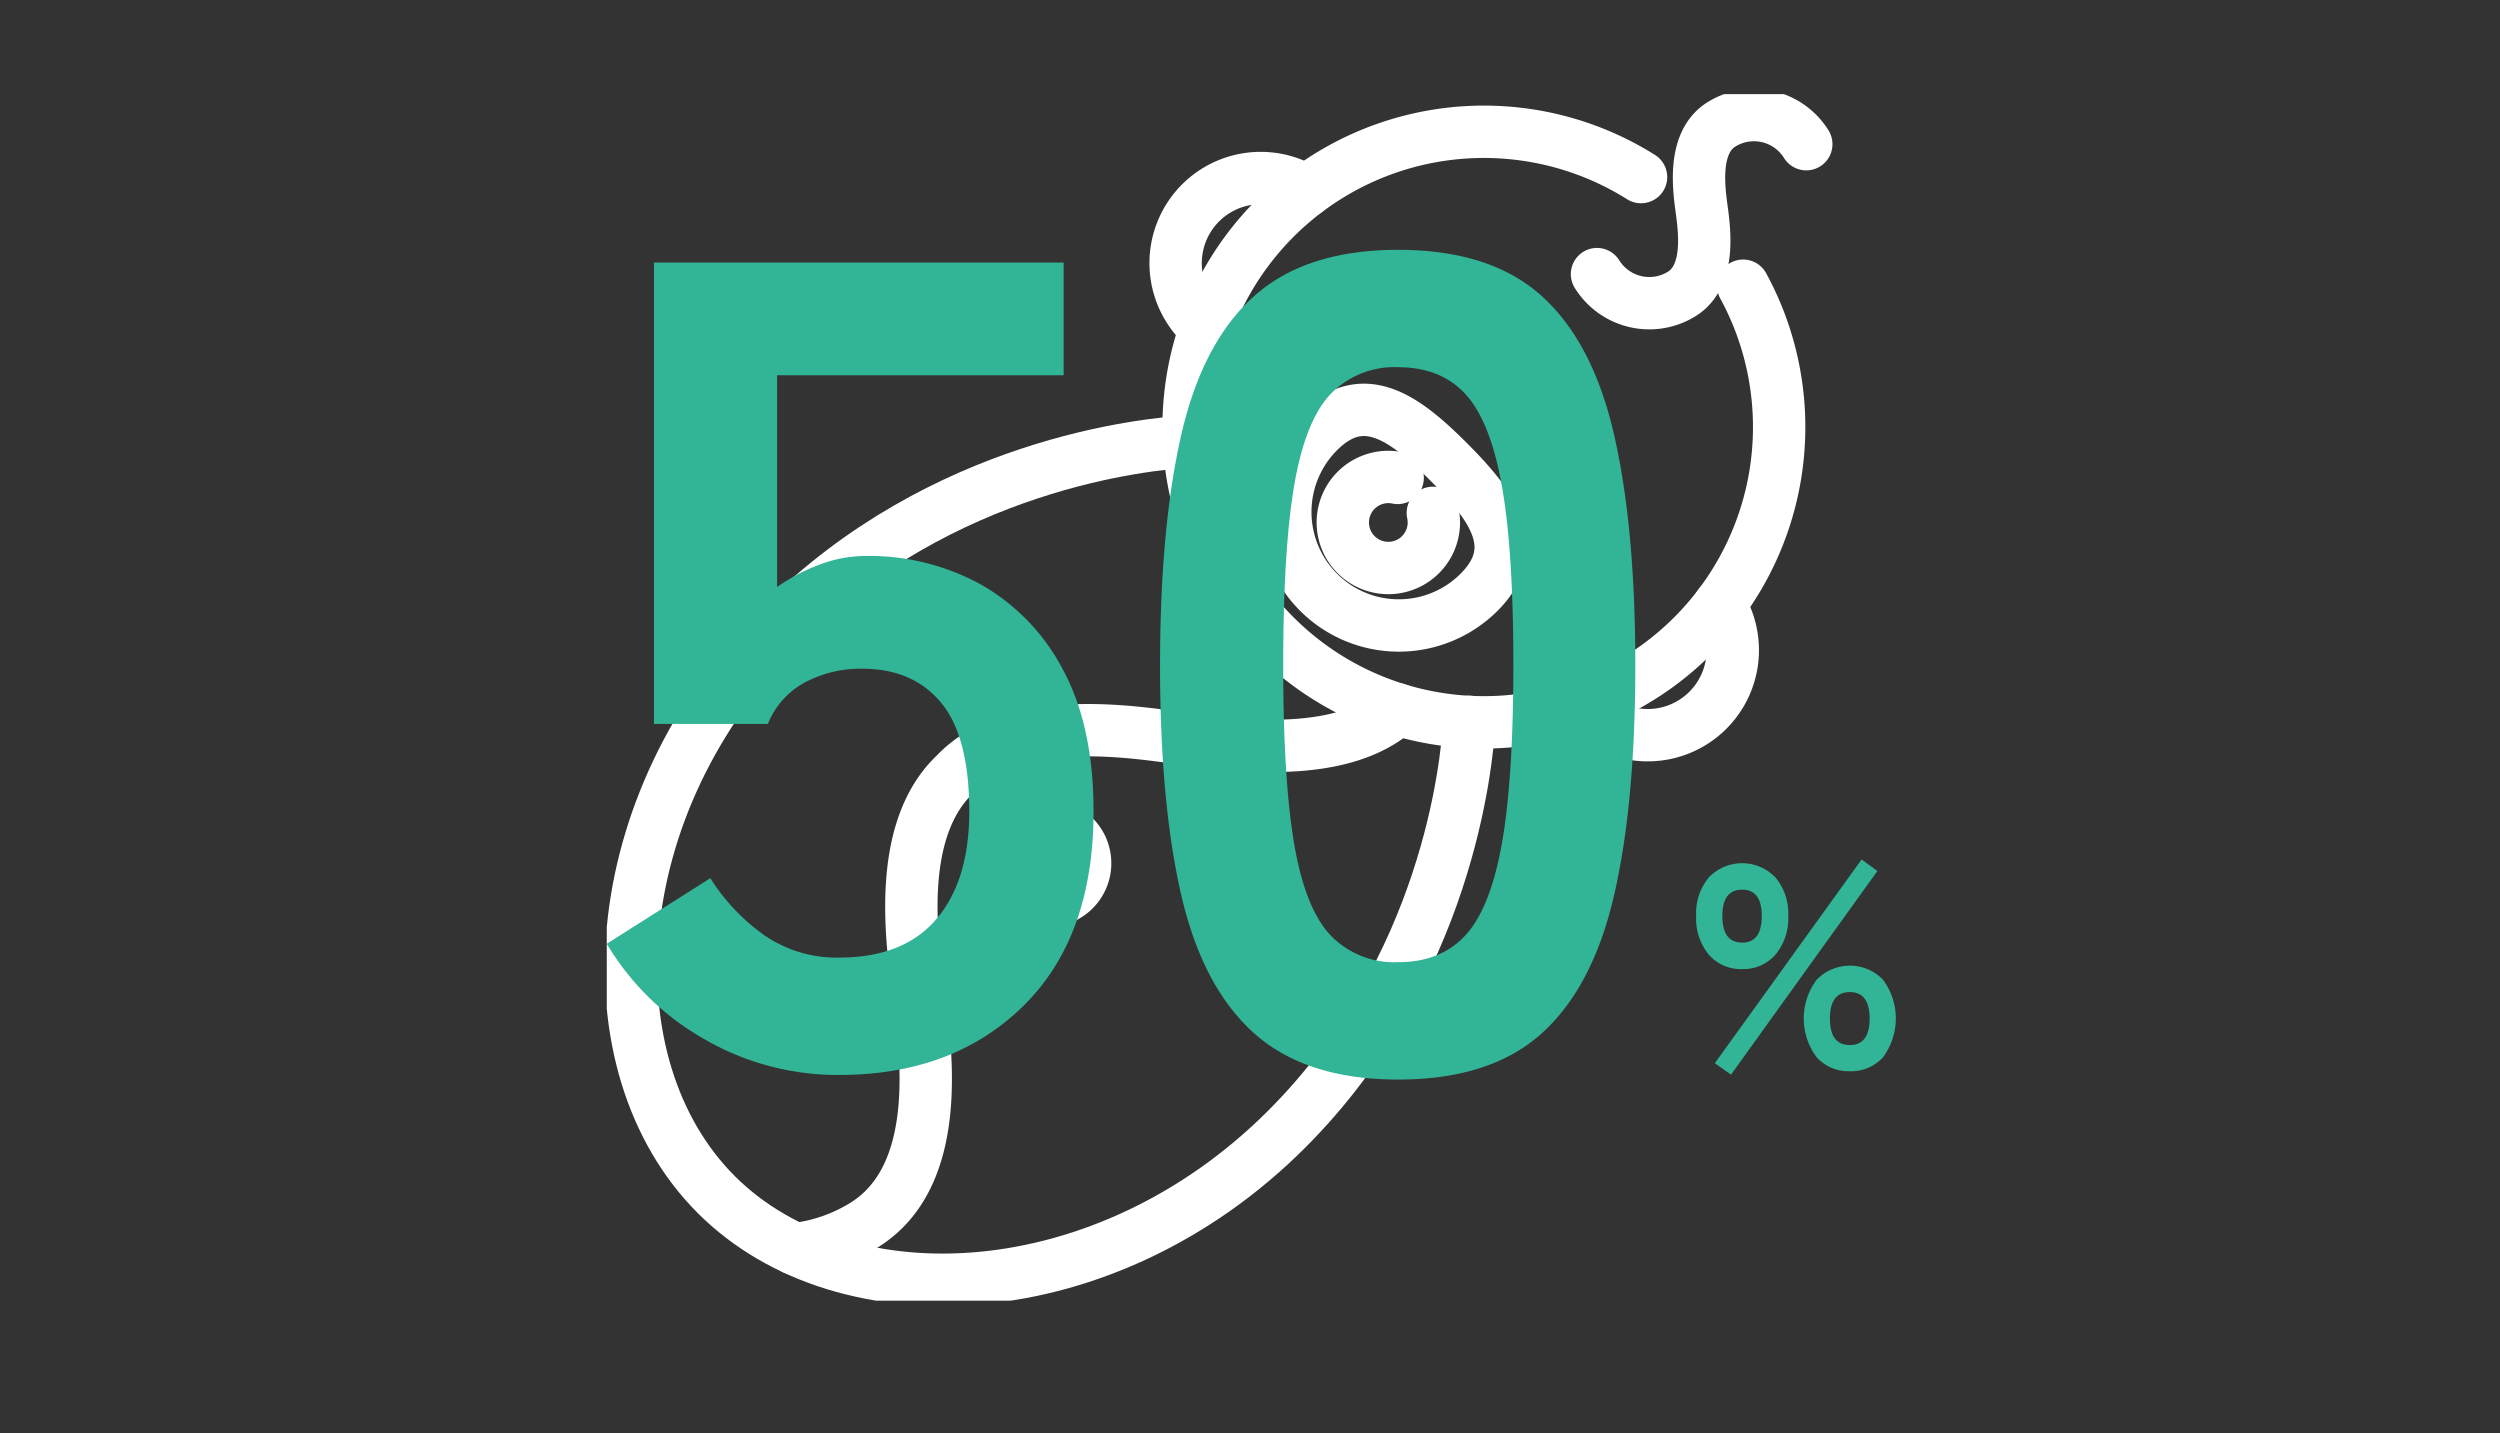 <svg xmlns="http://www.w3.org/2000/svg" xmlns:xlink="http://www.w3.org/1999/xlink" width="382" height="219" viewBox="0 0 382 219">
  <rect x="0" y="0" width="382" height="219" fill="#333333" stroke="none"/>
  <defs>
    <clipPath id="clip-path">
      <rect id="長方形_141" data-name="長方形 141" width="196.972" height="184.358" fill="none"/>
    </clipPath>
  </defs>
  <g id="r_infographics_img07" transform="translate(-3881 -771)">
    <rect id="長方形_164" data-name="長方形 164" width="382" height="219" transform="translate(3881 771)" fill="rgba(206,206,206,0)"/>
    <g id="グループ_184" data-name="グループ 184" transform="translate(3973.715 785.387)">
      <g id="グループ_183" data-name="グループ 183" clip-path="url(#clip-path)">
        <path id="パス_263" data-name="パス 263" d="M195.961,30.713a45.118,45.118,0,1,1-15.6-16.6" transform="translate(-22.325 -1.442)" fill="none" stroke="#fff" stroke-linecap="round" stroke-linejoin="round" stroke-width="8"/>
        <path id="パス_264" data-name="パス 264" d="M221.283,8.448a9.408,9.408,0,0,0-12.955-3.032c-4.415,2.74-3.479,9.66-3.034,12.956s1.384,10.215-3.031,12.955A9.41,9.41,0,0,1,189.306,28.3" transform="translate(-37.999 -0.803)" fill="none" stroke="#fff" stroke-linecap="round" stroke-linejoin="round" stroke-width="8"/>
        <path id="パス_265" data-name="パス 265" d="M128.681,18.037a13,13,0,0,0-16.137,20.178c.256.257.524.5.794.723" transform="translate(-21.826 -3.217)" fill="none" stroke="#fff" stroke-linecap="round" stroke-linejoin="round" stroke-width="8"/>
        <path id="パス_266" data-name="パス 266" d="M207.507,97.607a13,13,0,0,1-20.178,16.138c-.257-.257-.5-.524-.723-.8" transform="translate(-37.457 -19.593)" fill="none" stroke="#fff" stroke-linecap="round" stroke-linejoin="round" stroke-width="8"/>
        <path id="パス_267" data-name="パス 267" d="M86.881,149.657a5.748,5.748,0,1,1,0-8.129A5.748,5.748,0,0,1,86.881,149.657Z" transform="translate(-15.47 -28.071)" fill="none" stroke="#fff" stroke-linecap="round" stroke-linejoin="round" stroke-width="8"/>
        <path id="パス_268" data-name="パス 268" d="M128.033,117.611c-8.71,8.005-26.108,5.379-34.123,4.279-8.294-1.12-24.934-3.371-33.42,5.605l-.01.01c-8.977,8.486-6.725,25.126-5.593,33.408,1.206,9.041,3.79,27.976-8.316,35.49a25.769,25.769,0,0,1-10.514,3.682" transform="translate(-7.238 -23.608)" fill="none" stroke="#fff" stroke-linecap="round" stroke-linejoin="round" stroke-width="8"/>
        <path id="パス_269" data-name="パス 269" d="M132.73,109.241c-.384,6.619-3.426,37.753-27.921,62.249-27.571,27.57-67.469,29.661-87.151,9.979S.068,121.89,27.639,94.32c24.5-24.5,55.63-27.537,62.247-27.923" transform="translate(-0.931 -13.328)" fill="none" stroke="#fff" stroke-linecap="round" stroke-linejoin="round" stroke-width="8"/>
        <path id="パス_270" data-name="パス 270" d="M159.329,88.222A17.344,17.344,0,0,1,134.8,63.693c6.774-6.773,13.056-2.216,19.828,4.556S166.1,81.449,159.329,88.222Z" transform="translate(-26.039 -12.115)" fill="none" stroke="#fff" stroke-linecap="round" stroke-linejoin="round" stroke-width="8"/>
        <path id="パス_271" data-name="パス 271" d="M154.467,78.67a6.957,6.957,0,1,1-5.375-5.342" transform="translate(-28.245 -14.69)" fill="none" stroke="#fff" stroke-linecap="round" stroke-linejoin="round" stroke-width="8"/>
        <path id="パス_272" data-name="パス 272" d="M35.519,156.327a40.611,40.611,0,0,1-20.573-5.451A40.541,40.541,0,0,1,0,136.281l15.825-10.023a30.706,30.706,0,0,0,8.353,8.792,19.441,19.441,0,0,0,11.341,3.341q9.845,0,14.858-5.891t5.011-16.441q0-11.428-4.308-16.617T39.036,94.255a18.053,18.053,0,0,0-8.792,2.11,12.4,12.4,0,0,0-5.627,6.33H7.209V32.184h62.6V49.416H26.023V81.771a28.638,28.638,0,0,1,6.506-3.429,19.9,19.9,0,0,1,7.034-1.319,35.467,35.467,0,0,1,17.671,4.4A31.9,31.9,0,0,1,69.72,94.431q4.658,8.618,4.66,21.628,0,19.167-10.726,29.717t-28.134,10.55" transform="translate(0 -6.46)" fill="#32b496"/>
        <path id="パス_273" data-name="パス 273" d="M142.172,156.544q-14.072,0-21.98-7.034t-11.167-21.1q-3.256-14.066-3.252-35.168t3.252-35.256q3.253-14.152,11.167-21.189t21.98-7.034q14.063,0,21.891,7.034t11.079,21.189q3.25,14.157,3.252,35.256t-3.252,35.168q-3.257,14.07-11.079,21.1t-21.891,7.034m0-17.936q6.5,0,10.285-4.132T158,120.5q1.755-9.847,1.759-27.255,0-17.581-1.759-27.431t-5.54-13.979Q148.674,47.7,142.172,47.7A13.534,13.534,0,0,0,131.8,51.832q-3.87,4.133-5.539,13.979t-1.67,27.431q0,17.408,1.67,27.255t5.539,13.979a13.523,13.523,0,0,0,10.375,4.132" transform="translate(-21.232 -5.975)" fill="#32b496"/>
        <path id="パス_274" data-name="パス 274" d="M215.3,163.057a6.459,6.459,0,0,1-5.1-2.2,8.658,8.658,0,0,1-1.935-5.934,8.511,8.511,0,0,1,1.935-5.869,7.038,7.038,0,0,1,10.176,0,8.455,8.455,0,0,1,1.956,5.869,8.6,8.6,0,0,1-1.956,5.934,6.481,6.481,0,0,1-5.077,2.2m-1.715,16.134-2.462-1.758,22.42-31.124,2.418,1.759Zm1.715-20.178q2.989,0,2.988-4.088,0-4-2.988-4-3.034,0-3.033,4,0,4.088,3.033,4.088m16.44,19.65a6.543,6.543,0,0,1-5.078-2.154,9.882,9.882,0,0,1,0-11.8,7.037,7.037,0,0,1,10.177,0,9.968,9.968,0,0,1,0,11.8,6.524,6.524,0,0,1-5.1,2.154m0-4q3.033,0,3.033-4.045t-3.033-4.044q-3.032,0-3.033,4.044t3.033,4.045" transform="translate(-41.806 -29.368)" fill="#32b496"/>
      </g>
    </g>
  </g>
</svg>
